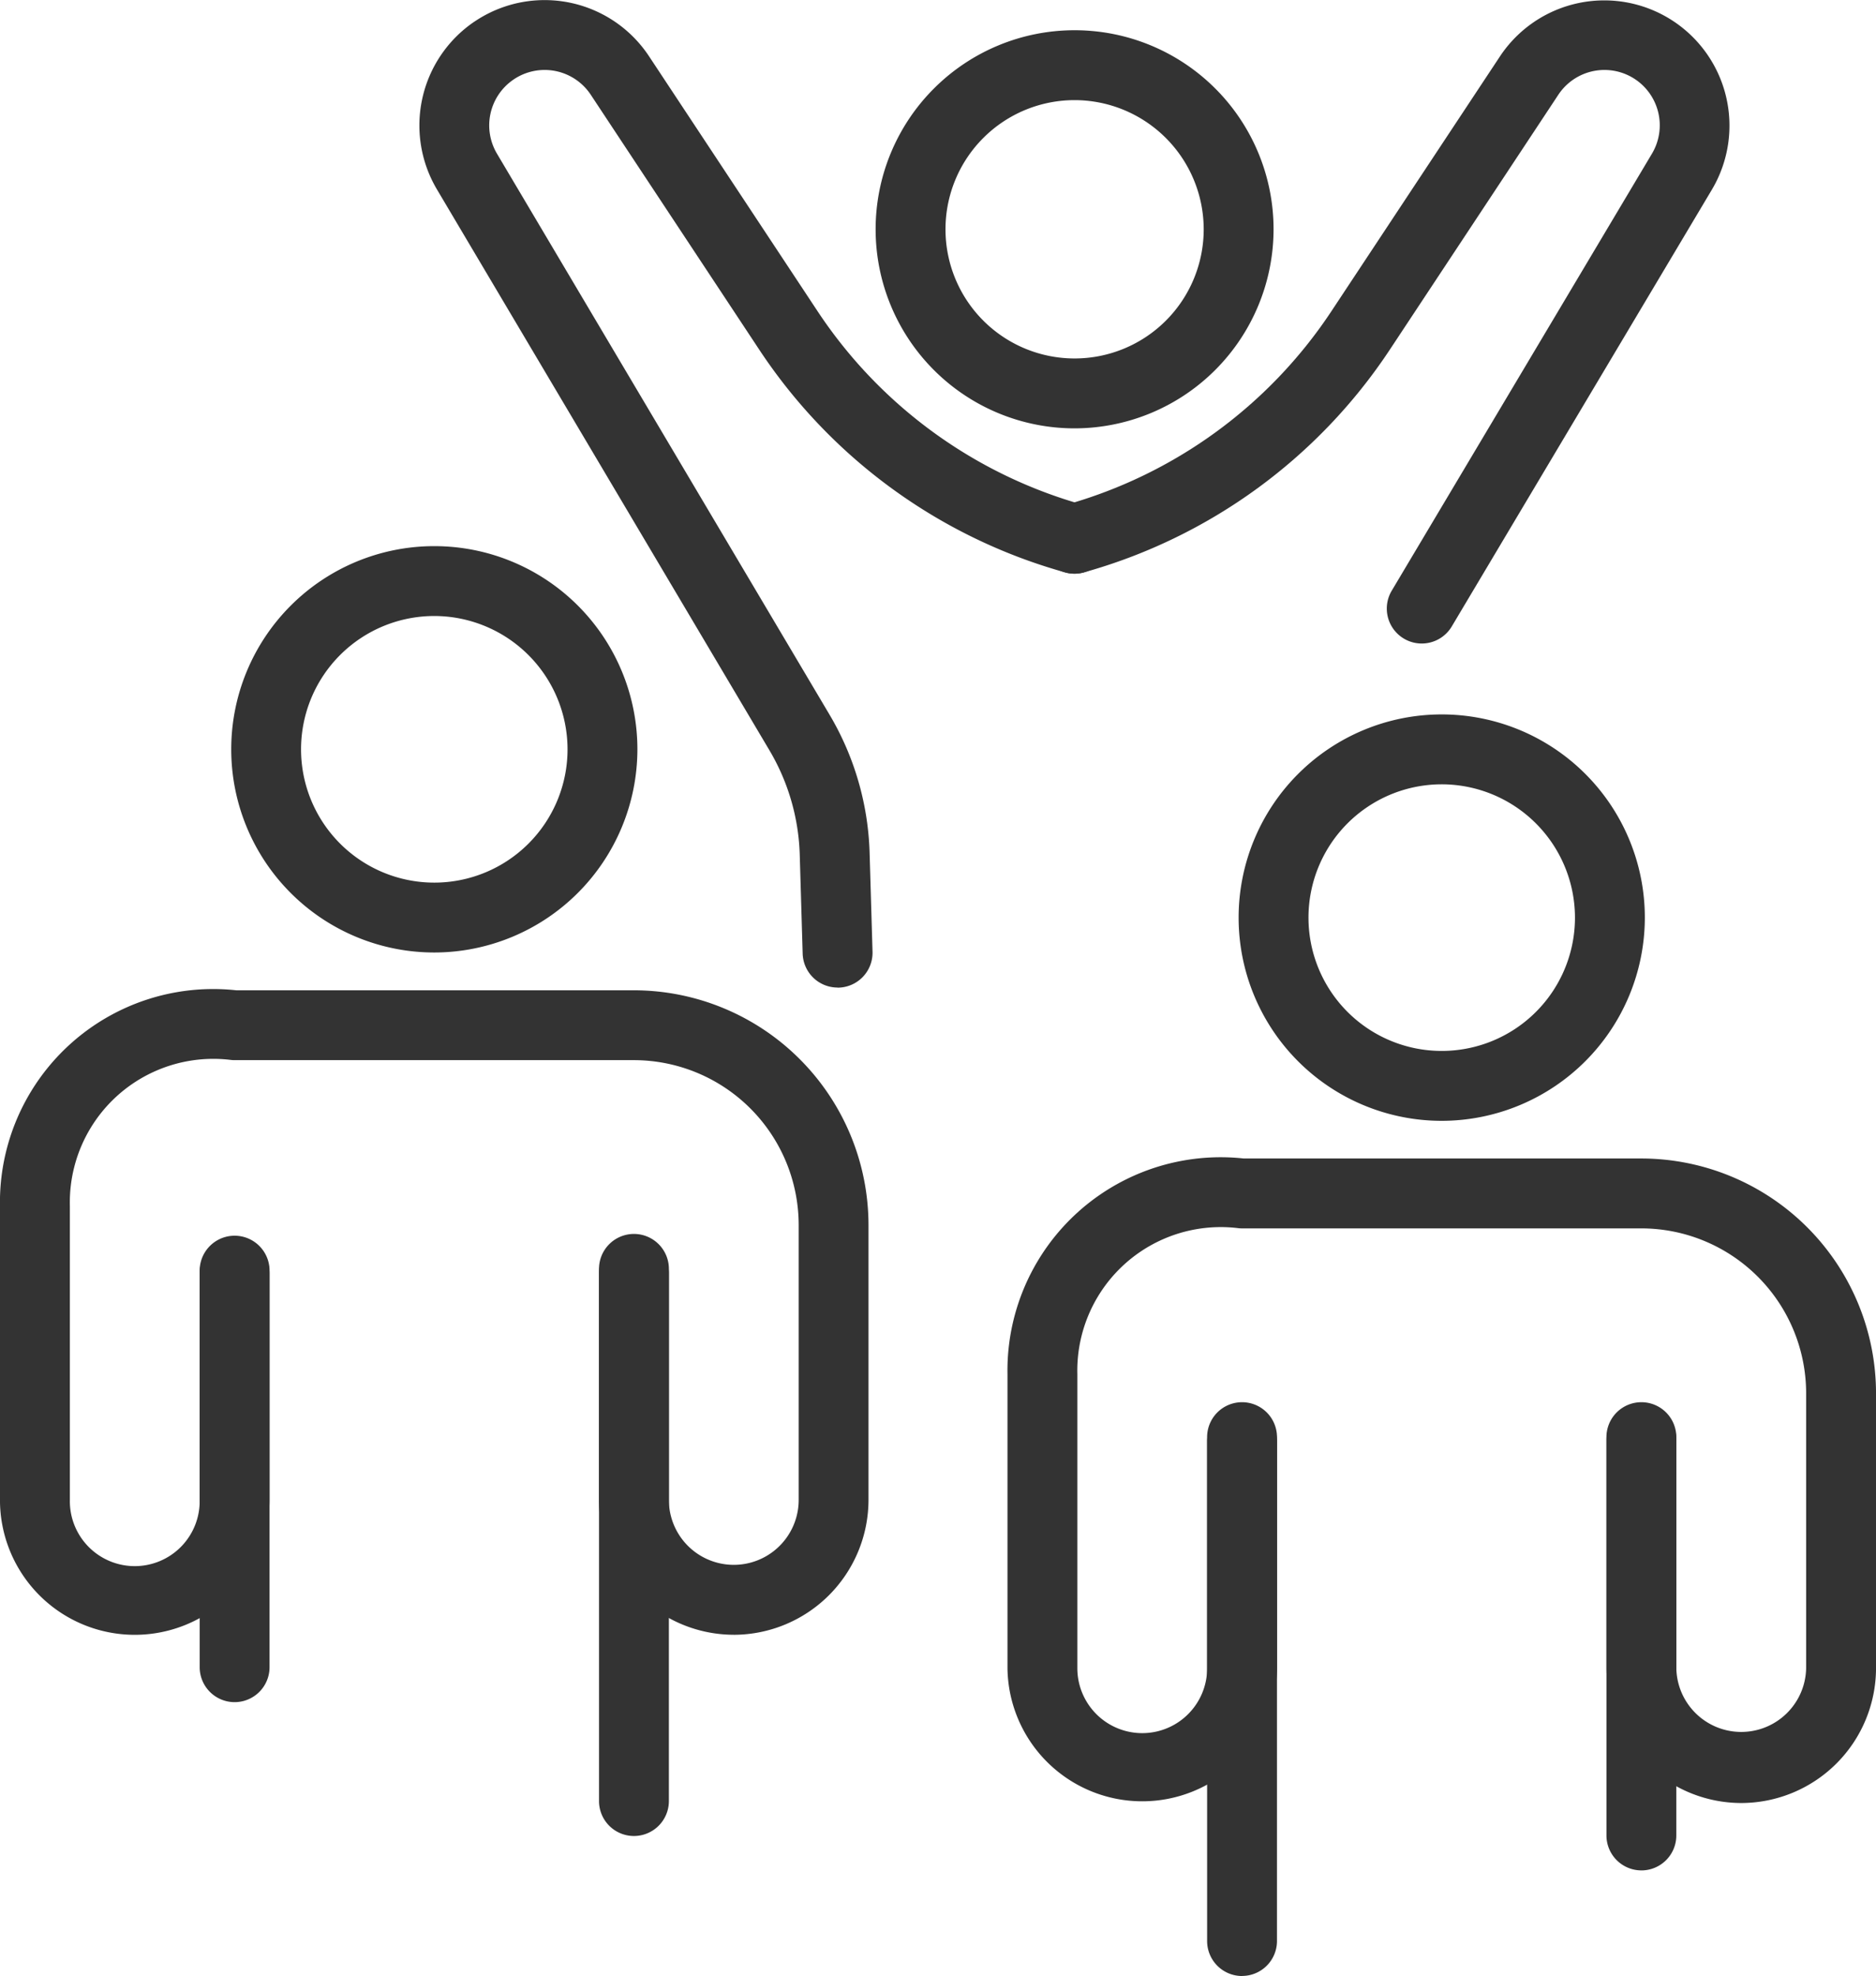 <svg id="icon_sec06_04" xmlns="http://www.w3.org/2000/svg" xmlns:xlink="http://www.w3.org/1999/xlink" width="83.378" height="87.781" viewBox="0 0 83.378 87.781">
  <defs>
    <clipPath id="clip-path">
      <rect id="矩形_6632" data-name="矩形 6632" width="83.378" height="87.781" fill="none"/>
    </clipPath>
  </defs>
  <g id="组_21882" data-name="组 21882" clip-path="url(#clip-path)">
    <path id="路径_98076" data-name="路径 98076" d="M20.106,135.438a1.553,1.553,0,0,1-1.553-1.553V116.231a1.553,1.553,0,0,1,3.105,0v17.654a1.553,1.553,0,0,1-1.553,1.553" transform="translate(-9.678 -59.823)" fill="#333"/>
    <path id="路径_98077" data-name="路径 98077" d="M57.211,141.385a1.552,1.552,0,0,1-1.553-1.553v-23.6a1.553,1.553,0,1,1,3.105,0v23.6a1.553,1.553,0,0,1-1.553,1.553" transform="translate(-29.035 -59.824)" fill="#333"/>
    <path id="路径_98078" data-name="路径 98078" d="M32.613,120.547a6,6,0,0,1-5.99-5.991v-10.1a1.553,1.553,0,0,1,3.105,0v10.1a2.884,2.884,0,1,0,5.769,0V102.342a7.33,7.33,0,0,0-7.321-7.322H10.427a1.389,1.389,0,0,1-.155-.008A6.378,6.378,0,0,0,3.105,101.5v13.059a2.885,2.885,0,1,0,5.769,0v-10.1a1.553,1.553,0,0,1,3.105,0v10.1a5.99,5.99,0,1,1-11.98,0V101.5a9.477,9.477,0,0,1,10.5-9.583H28.176A10.438,10.438,0,0,1,38.6,102.342v12.215a6,6,0,0,1-5.99,5.991" transform="translate(0 -47.925)" fill="#333"/>
    <path id="路径_98079" data-name="路径 98079" d="M30.507,68.771a9.026,9.026,0,1,1,9.027-9.026,9.037,9.037,0,0,1-9.027,9.026m0-14.948a5.922,5.922,0,1,0,5.922,5.922,5.928,5.928,0,0,0-5.922-5.922" transform="translate(-11.205 -26.458)" fill="#333"/>
    <path id="路径_98080" data-name="路径 98080" d="M113.712,155.756a1.553,1.553,0,0,1-1.553-1.553V131.858a1.553,1.553,0,1,1,3.105,0V154.2a1.553,1.553,0,0,1-1.553,1.553" transform="translate(-58.509 -67.975)" fill="#333"/>
    <path id="路径_98081" data-name="路径 98081" d="M150.817,151.065a1.553,1.553,0,0,1-1.553-1.553V131.859a1.553,1.553,0,1,1,3.105,0v17.654a1.553,1.553,0,0,1-1.553,1.553" transform="translate(-77.866 -67.976)" fill="#333"/>
    <path id="路径_98082" data-name="路径 98082" d="M126.22,136.173a6,6,0,0,1-5.99-5.989v-10.1a1.553,1.553,0,1,1,3.105,0v10.1a2.885,2.885,0,0,0,5.769,0V117.968a7.33,7.33,0,0,0-7.321-7.322H104.034a1.52,1.52,0,0,1-.154-.008,6.377,6.377,0,0,0-7.167,6.486v13.06a2.884,2.884,0,0,0,5.769,0v-10.1a1.553,1.553,0,0,1,3.105,0v10.1a5.99,5.99,0,0,1-11.979,0v-13.06a9.478,9.478,0,0,1,10.5-9.583h17.675a10.439,10.439,0,0,1,10.427,10.427v12.216a6,6,0,0,1-5.99,5.989" transform="translate(-48.831 -56.077)" fill="#333"/>
    <path id="路径_98083" data-name="路径 98083" d="M124.114,84.4a9.027,9.027,0,1,1,9.027-9.028,9.037,9.037,0,0,1-9.027,9.028m0-14.949a5.922,5.922,0,1,0,5.922,5.921,5.928,5.928,0,0,0-5.922-5.921" transform="translate(-60.037 -34.609)" fill="#333"/>
    <path id="路径_98084" data-name="路径 98084" d="M57.554,43.87A1.552,1.552,0,0,1,56,42.363l-.13-4.4a9.647,9.647,0,0,0-1.342-4.624L39.742,8.408A5.57,5.57,0,0,1,41.4.968l.039-.025A5.562,5.562,0,0,1,49.172,2.5l7.488,11.322A20.936,20.936,0,0,0,68.5,22.437a1.552,1.552,0,0,1-.833,2.991,24.037,24.037,0,0,1-13.6-9.9L46.583,4.21a2.458,2.458,0,0,0-3.431-.678l-.029.02a2.462,2.462,0,0,0-.711,3.272L57.2,31.758a12.755,12.755,0,0,1,1.775,6.116l.13,4.4a1.552,1.552,0,0,1-1.506,1.6h-.047" transform="translate(-20.326 0)" fill="#333"/>
    <path id="路径_98085" data-name="路径 98085" d="M113.578,28.588a1.552,1.552,0,0,1-1.333-2.347L123.812,6.825a2.46,2.46,0,0,0-.731-3.291,2.458,2.458,0,0,0-3.432.677L112.16,15.534a24.044,24.044,0,0,1-13.6,9.895,1.552,1.552,0,0,1-.833-2.991,20.938,20.938,0,0,0,11.84-8.617L117.059,2.5a5.564,5.564,0,0,1,9.42,5.917L114.913,27.83a1.551,1.551,0,0,1-1.335.758" transform="translate(-50.39 -0.001)" fill="#333"/>
    <path id="路径_98086" data-name="路径 98086" d="M90.2,20.493a8.843,8.843,0,1,1,8.843-8.843A8.853,8.853,0,0,1,90.2,20.493m0-14.581a5.738,5.738,0,1,0,5.738,5.738A5.744,5.744,0,0,0,90.2,5.912" transform="translate(-42.44 -1.464)" fill="#333"/>
  </g>
</svg>
